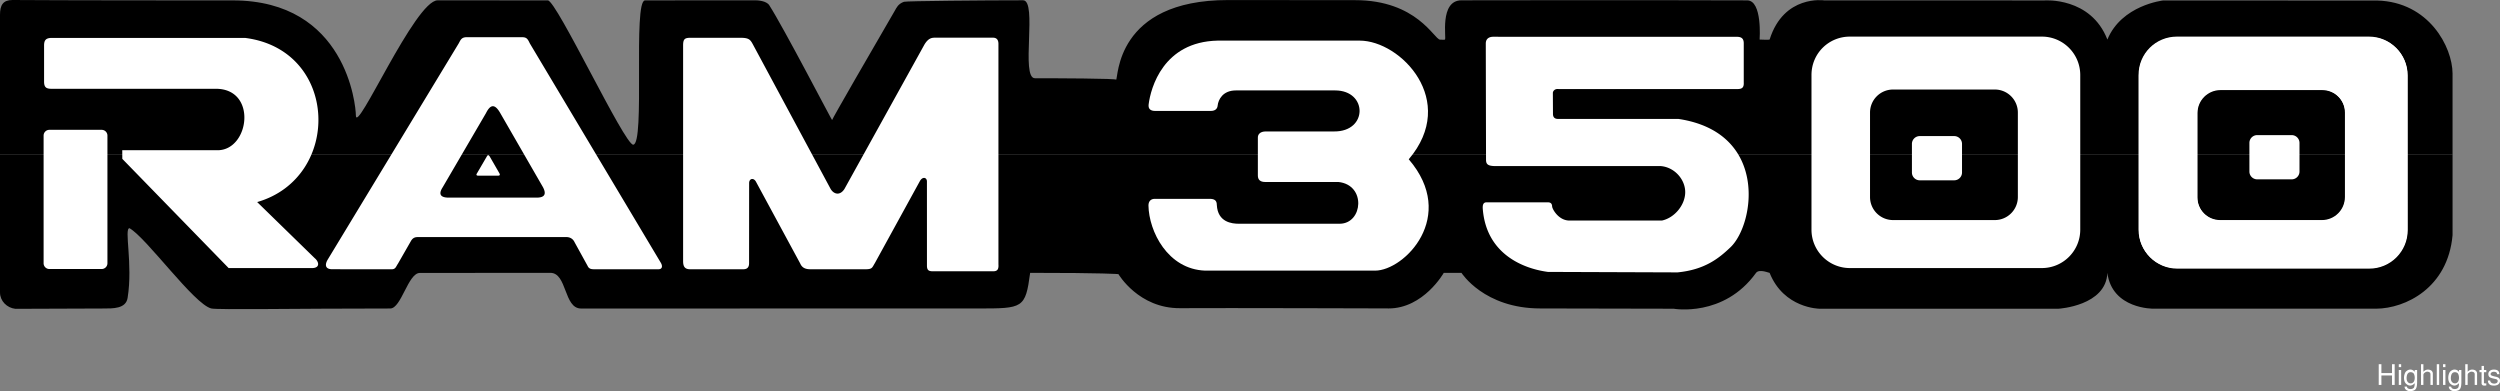 <svg xmlns="http://www.w3.org/2000/svg" width="1054.809" height="165.053"><rect width="100%" height="100%" fill="#808080" stroke="none"/><defs><clipPath id="a"><path d="M1049 155h5.809v8H1049Zm0 0"/></clipPath></defs><path d="M1034.79 65.148v34.09c-1.97 22.278-19.9 30.899-32.188 31.004l-93.957.004s-17.5.278-19.5-15.12c-.5 13.898-20.5 15.124-20.5 15.124l-101 .008s-15-.11-21-15.125c0 .14-4.391-1.863-5.747.02-13.597 18.894-34.753 15.105-34.753 15.105s-43.5-.125-56.25-.117c-23.75.008-33.25-15-33.25-15h-7.5s-8.5 14.992-23.25 15c3.101 0-70.5-.242-88-.11-17.5.13-26-14.37-26-14.37s-5.692-.551-37.25-.54c-2 15.028-3 15.028-22 15.035-40.184.02-101.625.02-167.5.016-7.305 0-5.833-15.066-12.946-15.05-13.054.027-42.43.046-55.054.042-4.973 0-7.817 15-12.5 15-39.778-.008-72.848.63-75.5-.011-7.25-1.754-27.25-29.754-34.504-33.868-2.399 0 1.504 15.114-.805 29.43-.742 4.606-6.219 4.445-10.191 4.45-2.004 0-37.165.14-37.165.14-3.578-.407-6.48-3.309-6.48-6.887v-58.27h1034.79"/><path d="M0 65.148V6.211C0 2.184 1.266 0 5.293 0c0 0 23.523.191 92.852.168 48-.02 52 44.48 52 48.46 0 8.849 25.027-48.491 34.5-48.487 17.675.011 26.894.02 46.5.023 3.652.004 32.316 60.879 36 60.879 5.136.004-.196-60.871 5-60.867 14.011.004 32.21-.09 46.5-.047 1.023.004 4.707.183 5.93 2.09 6.07 9.43 26.507 48.847 26.507 48.422 0-.446 17.063-29.993 26.434-46.086.75-1.29 1.379-2.907 3.894-3.805.914-.328 34.531-.637 50.235-.629 6.203.004-1.13 32.883 5 32.89 7.464.005 35.753.063 34.25.66 1.007-.398-.5-33.66 47.25-33.648 47.75.012 43.796.055 53.5.043 26.25-.03 33.5 16.582 35.906 16.66 5.277.169.41.063 2.094-.035.75-.043-2.5-16.543 7-16.558 74.77-.14 119.293.027 120.5.027 6.5-.012 5.27 16.531 5.27 16.531s4.16.2 4.23-.03c6-19.013 23-16.497 23-16.497l93 .023s19.5-1.539 26.5 16.504c6-14.543 23.5-16.492 23.5-16.492L1003 .22c21.871.605 31.738 19.64 31.79 30.781v34.148H0"/><path fill="#fff" d="M824.527 76.078a3.293 3.293 0 0 0 3.293-3.293V60.711a3.29 3.29 0 0 0-3.293-3.293h-14.543a3.294 3.294 0 0 0-3.297 3.293v12.074a3.297 3.297 0 0 0 3.297 3.293h14.543m-623.289-2.933c-.476.738-.09.972.567.972h8.36c.718-.012.894-.34.554-.984l-4.059-7.043c-.535-.906-.941-.727-1.328.047l-4.094 7.008m765.68 2.523a3.293 3.293 0 0 0 3.293-3.293V60.301a3.293 3.293 0 0 0-3.293-3.293h-14.547a3.293 3.293 0 0 0-3.293 3.293v12.074a3.293 3.293 0 0 0 3.293 3.293h14.547"/><path fill="#fff" d="m138.375 109.352 55.184-91.075c.757-1.367 1.113-2.582 3.34-2.582h23.488c1.722.051 2.226.61 3.14 2.582l55.23 92.493c.911 1.468.708 2.835-.96 2.835h-26.832c-1.215 0-2.43 0-3.04-1.418l-5.464-9.921c-.762-1.672-2.078-2.13-3.14-2.23h-63.18c-1.414 0-2.227.66-2.883 1.874l-5.367 9.363c-.91 1.317-.938 2.348-2.758 2.348l-25.211-.031c-3.113-.137-2.711-2.414-1.547-4.238zm48.398-30.325c-2.125 3.29-.406 4.356 2.532 4.356h37.308c3.215-.055 4-1.52 2.48-4.406l-18.12-31.438c-2.38-4.05-4.203-3.238-5.926.203zM20.828 113.504a2.43 2.43 0 0 1-2.43-2.434V57.207a2.43 2.43 0 0 1 2.43-2.43h22.07a2.43 2.43 0 0 1 2.43 2.43v53.863a2.43 2.43 0 0 1-2.43 2.434zM21.84 16h81.605c39.692 5.063 40.907 58.926 5.063 69.254l24.3 23.691c1.72 1.418 2.329 3.95-.812 4.153H96.461l-44.856-46.07-.02-3.645h40.52c13.165-.403 16.403-25.715-.808-25.918H21.84c-2.227 0-3.242-.504-3.242-3.04V19.239c0-2.125.609-3.238 3.242-3.238Zm116.535 93.352 55.184-91.075c.757-1.367 1.113-2.582 3.34-2.582h23.488c1.722.051 2.226.61 3.14 2.582l55.23 92.493c.911 1.468.708 2.835-.96 2.835h-26.832c-1.215 0-2.43 0-3.04-1.418l-5.464-9.921c-.762-1.672-2.078-2.13-3.14-2.23h-63.18c-1.414 0-2.227.66-2.883 1.874l-5.367 9.363c-.91 1.317-.938 2.348-2.758 2.348l-25.211-.031c-3.113-.137-2.711-2.414-1.547-4.238zm48.398-30.325c-2.125 3.29-.406 4.356 2.532 4.356h37.308c3.215-.055 4-1.52 2.48-4.406l-18.12-31.438c-2.38-4.05-4.203-3.238-5.926.203zm104.387 34.578h22.426c1.418 0 2.531-.558 2.469-2.734l.023-33.664c.04-1.977 1.965-2.332 2.926-.457l18.629 34.426c.761 1.77 2.129 2.43 4.304 2.43h23.235c2.937 0 2.785-.711 3.95-2.583l19.034-34.68c1.215-2.023 2.938-1.417 2.938.204l.008 35.437c-.008 2.125.8 2.48 2.625 2.48h25.058c1.973.052 2.633-.706 2.48-2.937V18.785c.052-1.62-.456-2.937-2.429-2.887h-24.3c-1.419 0-2.837.204-4.458 2.836l-33.816 61.051c-2.024 3.04-4.656 2.028-5.871-.2l-32.805-61.003c-1.012-1.824-1.621-2.633-5.063-2.633h-21.261c-2.43 0-3.04.61-3.04 3.266v90.894c0 2.079.508 3.496 2.938 3.496zm335.73-95.261.102 48.992c0 1.824.606 2.633 3.543 2.734H700.7c6.074.508 10.531 5.977 10.328 11.34-.203 5.367-4.656 10.531-9.82 11.645h-38.781c-4.809.152-7.504-4.91-7.543-5.922-.047-1.367-.758-1.774-1.871-1.774h-25.77c-1.316 0-1.77.91-1.62 2.836 1.483 18.782 16.757 25.11 27.491 26.528l54.672.203c11.442-1.117 17.418-5.875 22.38-10.633 10.269-9.852 15.995-48.398-21.974-54.113l-50.828-.004c-1.566 0-2.074-.86-2.125-1.977l-.05-8.957c0-.762.761-1.875 2.378-1.672h75.735c1.824-.05 2.531-.757 2.43-2.785v-16.62c-.051-1.876-.91-2.634-2.934-2.634l-102.973-.02c-1.922.098-2.933 1.114-2.933 2.833zm153.618 94.758c-8.945 0-16.2-7.254-16.2-16.2V31.648c0-9.082 7.255-16.203 16.2-16.203h81c8.945 0 16.199 7.254 16.199 16.203v65.254c0 8.946-7.254 16.2-16.2 16.2zm61.156-20.25c5.367 0 9.719-4.352 9.719-9.72v-35.64c0-5.367-4.352-9.719-9.719-9.719h-42.93c-5.37 0-9.722 4.352-9.722 9.72v35.64c0 5.367 4.351 9.719 9.722 9.719h42.93"/><path fill="#fff" d="M102.828 17.723h-79s-3.5.25-3.5 3v12.5l1.5-12.5s-.125-1.25 2-1.5l79-1.5m-69 39h-10s-3.5.25-3.5 3v50.5l1.5-50.5s0-1.25 2-1.5l10-1.5m184.75-39h-19.75s-2.75.25-4.25 3l-52.25 86.5 53.25-85.25s1.25-2.5 3.25-2.75l19.75-1.5m94.5 0h-19.25s-3.5.25-3.5 3v89l1.5-89s0-1.25 2-1.5l19.25-1.5m104.25 0h-21s-2.75 0-4 2.75l-28.75 51 29.5-49s1.25-3 3.25-3.25l21-1.5m314.414-.301h-98.5s-3.5.25-3.5 3v44l1.5-44s0-1.25 2-1.5l98.5-1.5M57.328 67.223l-2.5-2h37.5c8.5 0 11.25-9.75 11.25-9.75s-1 10-11.5 11l-34.75.75m129.75 17.5h40.5c3 0 3.75-2.5 3.75-2.5s.25 3-3.75 3.5l-35.75.75-4.75-1.75m172-6.25s-2.75 5-5.25 5-3.5-1.75-3.5-1.75 1.52 3.28 3.5 3c3.5-.5 5.25-6.25 5.25-6.25"/><path fill="#fff" d="M656.492 52.172h51.5l-50.25 2.25s-1.25-2.5-1.25-2.25m-4 35h-22.25c-2.5 0-2.5 1.5-2.5 3 0 4 1.75 7 1.75 7s-.25-5-.25-6.75 1.5-1.75 1.5-1.75c1.5 0 21.75-1.5 21.75-1.5m8 8h40c6.25 0 9.5-6.75 9.5-6.75s-2 7.25-9.5 7.75l-36.25 1-3.75-2m200.75-78.5h-78.75c-16.25 0-16.5 15-16.5 15v66.25s1.75-58.5 2-66c0 0-.75-12 14.5-13.5l78.75-1.75m-64.5 77.75h45.5c7.5 0 11.25-7.75 11.25-7.75s-2.75 8.75-11.25 9l-43.25.5-2.25-1.75m121.922 18.918c-8.95 0-16.2-7.254-16.2-16.2V31.888c0-9.082 7.25-16.203 16.2-16.203h80.996c8.95 0 16.2 7.253 16.2 16.203V97.14c0 8.945-7.25 16.199-16.2 16.199zm61.152-20.25c5.368 0 9.72-4.352 9.72-9.719v-35.64c0-5.368-4.352-9.72-9.72-9.72h-42.93c-5.366 0-9.718 4.352-9.718 9.72v35.64c0 5.367 4.352 9.719 9.719 9.719h42.93"/><path fill="#fff" d="M918.508 113.102c-8.946 0-16.2-7.254-16.2-16.2V31.648c0-9.082 7.254-16.203 16.2-16.203h81c8.941 0 16.203 7.254 16.203 16.203v65.254c0 8.946-7.262 16.2-16.203 16.2zm61.156-20.25c5.367 0 9.719-4.352 9.719-9.72v-35.64c0-5.367-4.352-9.719-9.719-9.719h-42.93c-5.37 0-9.722 4.352-9.722 9.72v35.64c0 5.367 4.351 9.719 9.722 9.719h42.93"/><path fill="#fff" d="M999.242 16.672h-78.75c-16.25 0-16.5 15-16.5 15v66.25s1.75-58.5 2-66c0 0-.75-12 14.5-13.5l78.75-1.75m-64.5 77.75h45.5c7.5 0 11.25-7.75 11.25-7.75s-2.75 8.75-11.25 9l-43.25.5-2.25-1.75m74.508 63.992h-4.48v3.996h-1.13v-8.75h1.13v3.758h4.48v-3.758h1.121v8.75h-1.121v-3.996m3.86 3.996h-1.008v-6.3h1.007zm0-7.5h-1.008v-1.25h1.007v1.25m6.731 1.2v5.234c-.04 1.511-.18 3.023-1.5 3.441-.219.074-.61.192-1.059.254-.453.035-.96.012-1.41-.18-1.152-.445-1.3-1.238-1.332-1.73h1.02c.043.23.019.59.691.879.23.094.488.14.781.14.297 0 .61-.046.91-.168.598-.308.649-.562.758-1.007.121-.551.13-.743.13-1.32-.368.433-1.09 1.046-2.048 1.034-.402-.039-.84-.167-1.332-.566-.75-.48-1.09-1.45-1.129-2.46-.05-1.02.22-2.087.68-2.747.14-.168.96-1.02 2.031-.984.688.023 1.29.3 1.778.949h.019v-.77zm-1.578 1.343c-.121-.168-.602-.406-1.121-.418-.532-.012-1.102.192-1.442.91-.129.278-.277.828-.3 1.418-.02.586.07 1.223.402 1.692.3.418.738.66 1.21.683.45.047.919-.12 1.27-.492.797-.875.68-3.058-.019-3.793m3.218-3.793h1.008v3.207a2.877 2.877 0 0 1 1.082-.77c.25-.097.54-.167.852-.167.309 0 .656.058 1.02.215.93.324 1.058 1.285 1.027 1.476v4.79h-1v-4.298c.043-.804-.34-1.02-.528-1.105-.41-.18-.75-.227-1.07-.168-.312.062-.621.242-1 .543-.21.215-.383.383-.383.933v4.094h-1.007v-8.75m6.648 0h1.012v8.75h-1.012v-8.75m3.652 8.75h-1.011v-6.3h1.011zm0-7.5h-1.011v-1.25h1.011v1.25m6.731 1.2v5.234c-.043 1.511-.184 3.023-1.5 3.441a6.085 6.085 0 0 1-1.063.254c-.449.035-.96.012-1.41-.18-1.16-.445-1.3-1.238-1.34-1.73h1.02c.05.23.03.59.703.879.226.094.488.14.777.14.301 0 .61-.046.91-.168.602-.308.653-.562.762-1.007.117-.551.129-.743.129-1.32-.371.433-1.09 1.046-2.05 1.034-.4-.039-.84-.167-1.329-.566-.75-.48-1.102-1.45-1.133-2.46-.047-1.02.211-2.087.684-2.747.129-.168.957-1.02 2.027-.984.68.023 1.281.3 1.781.949h.02v-.77zm-1.59 1.343c-.121-.168-.602-.406-1.113-.418-.528-.012-1.11.192-1.438.91-.133.278-.281.828-.3 1.418-.032.586.07 1.223.39 1.692.3.418.75.66 1.219.683.449.047.922-.12 1.27-.492.8-.875.679-3.058-.028-3.793m3.226-3.793h1.012v3.207c.2-.242.57-.566 1.078-.77a2.36 2.36 0 0 1 .852-.167c.308 0 .66.058 1.02.215.921.324 1.062 1.285 1.03 1.476v4.79h-1.011v-4.298c.05-.804-.328-1.02-.52-1.105-.41-.18-.75-.227-1.07-.168-.309.062-.629.242-1 .543-.21.215-.379.383-.379.933v4.094h-1.012v-8.75m7.883 2.45h1v.925h-1v4.367c0 .395.438.418 1 .325v.886c-.422.074-.703.11-1.09.074-.703-.074-.91-.648-.91-.89v-4.762h-.883v-.926h.883v-1.703h1v1.703"/><g clip-path="url(#a)" transform="translate(0 -.004)"><path fill="#fff" d="M1050.672 160.555c.039.613.387 1.007 1.09 1.222.238.075.566.075.886.075.313-.086.633-.168.793-.29a.99.99 0 0 0 .399-.77c0-.323-.18-.636-.68-.804-.8-.191-1.8-.383-2.351-.633-.489-.18-.918-.613-.918-1.539 0-1.199 1.078-1.882 2.32-1.882 2.07 0 2.328 1.234 2.34 1.945h-.992c0-.324-.027-1.008-1.438-1.008-.61 0-1.062.336-1.223.672-.136.324-.047.684.301.863.352.192.852.313 1.48.469.5.082 1 .203 1.45.48.55.325.77.946.68 1.559a1.936 1.936 0 0 1-1.13 1.512c-.32.144-.73.226-1.148.265-.422 0-.851 0-1.21-.086-1.462-.335-1.602-1.464-1.602-2.05h.953"/></g><path fill="#fff" d="M484.563 86.688c.18 10.925 8.109 26.91 23.906 27.496h71.699c12.363 0 34.926-22.872 14.219-46.977 21.015-24.727-3.403-50.07-20.707-50.07h-59.957c-22.93.511-28.211 19.937-29.086 26.918-.25 2 .925 2.754 2.8 2.754h23.375c2 0 2.813-.985 2.938-2.227.25-2.492 2.137-6.43 7.7-6.43h41.874c13.754 0 13.91 17.465-.46 17.309h-28.802c-2.375 0-3.468 1.227-3.343 2.852v15.75c0 1.75.968 2.722 3.093 2.722h30.903c11.746 1.238 10.355 17.465.62 17.617h-42.651c-2.86 0-8.895-.586-9.282-7.93 0-2-1.09-2.577-3.09-2.577h-23.125c-1.625 0-2.625 1.043-2.625 2.793"/></svg>
